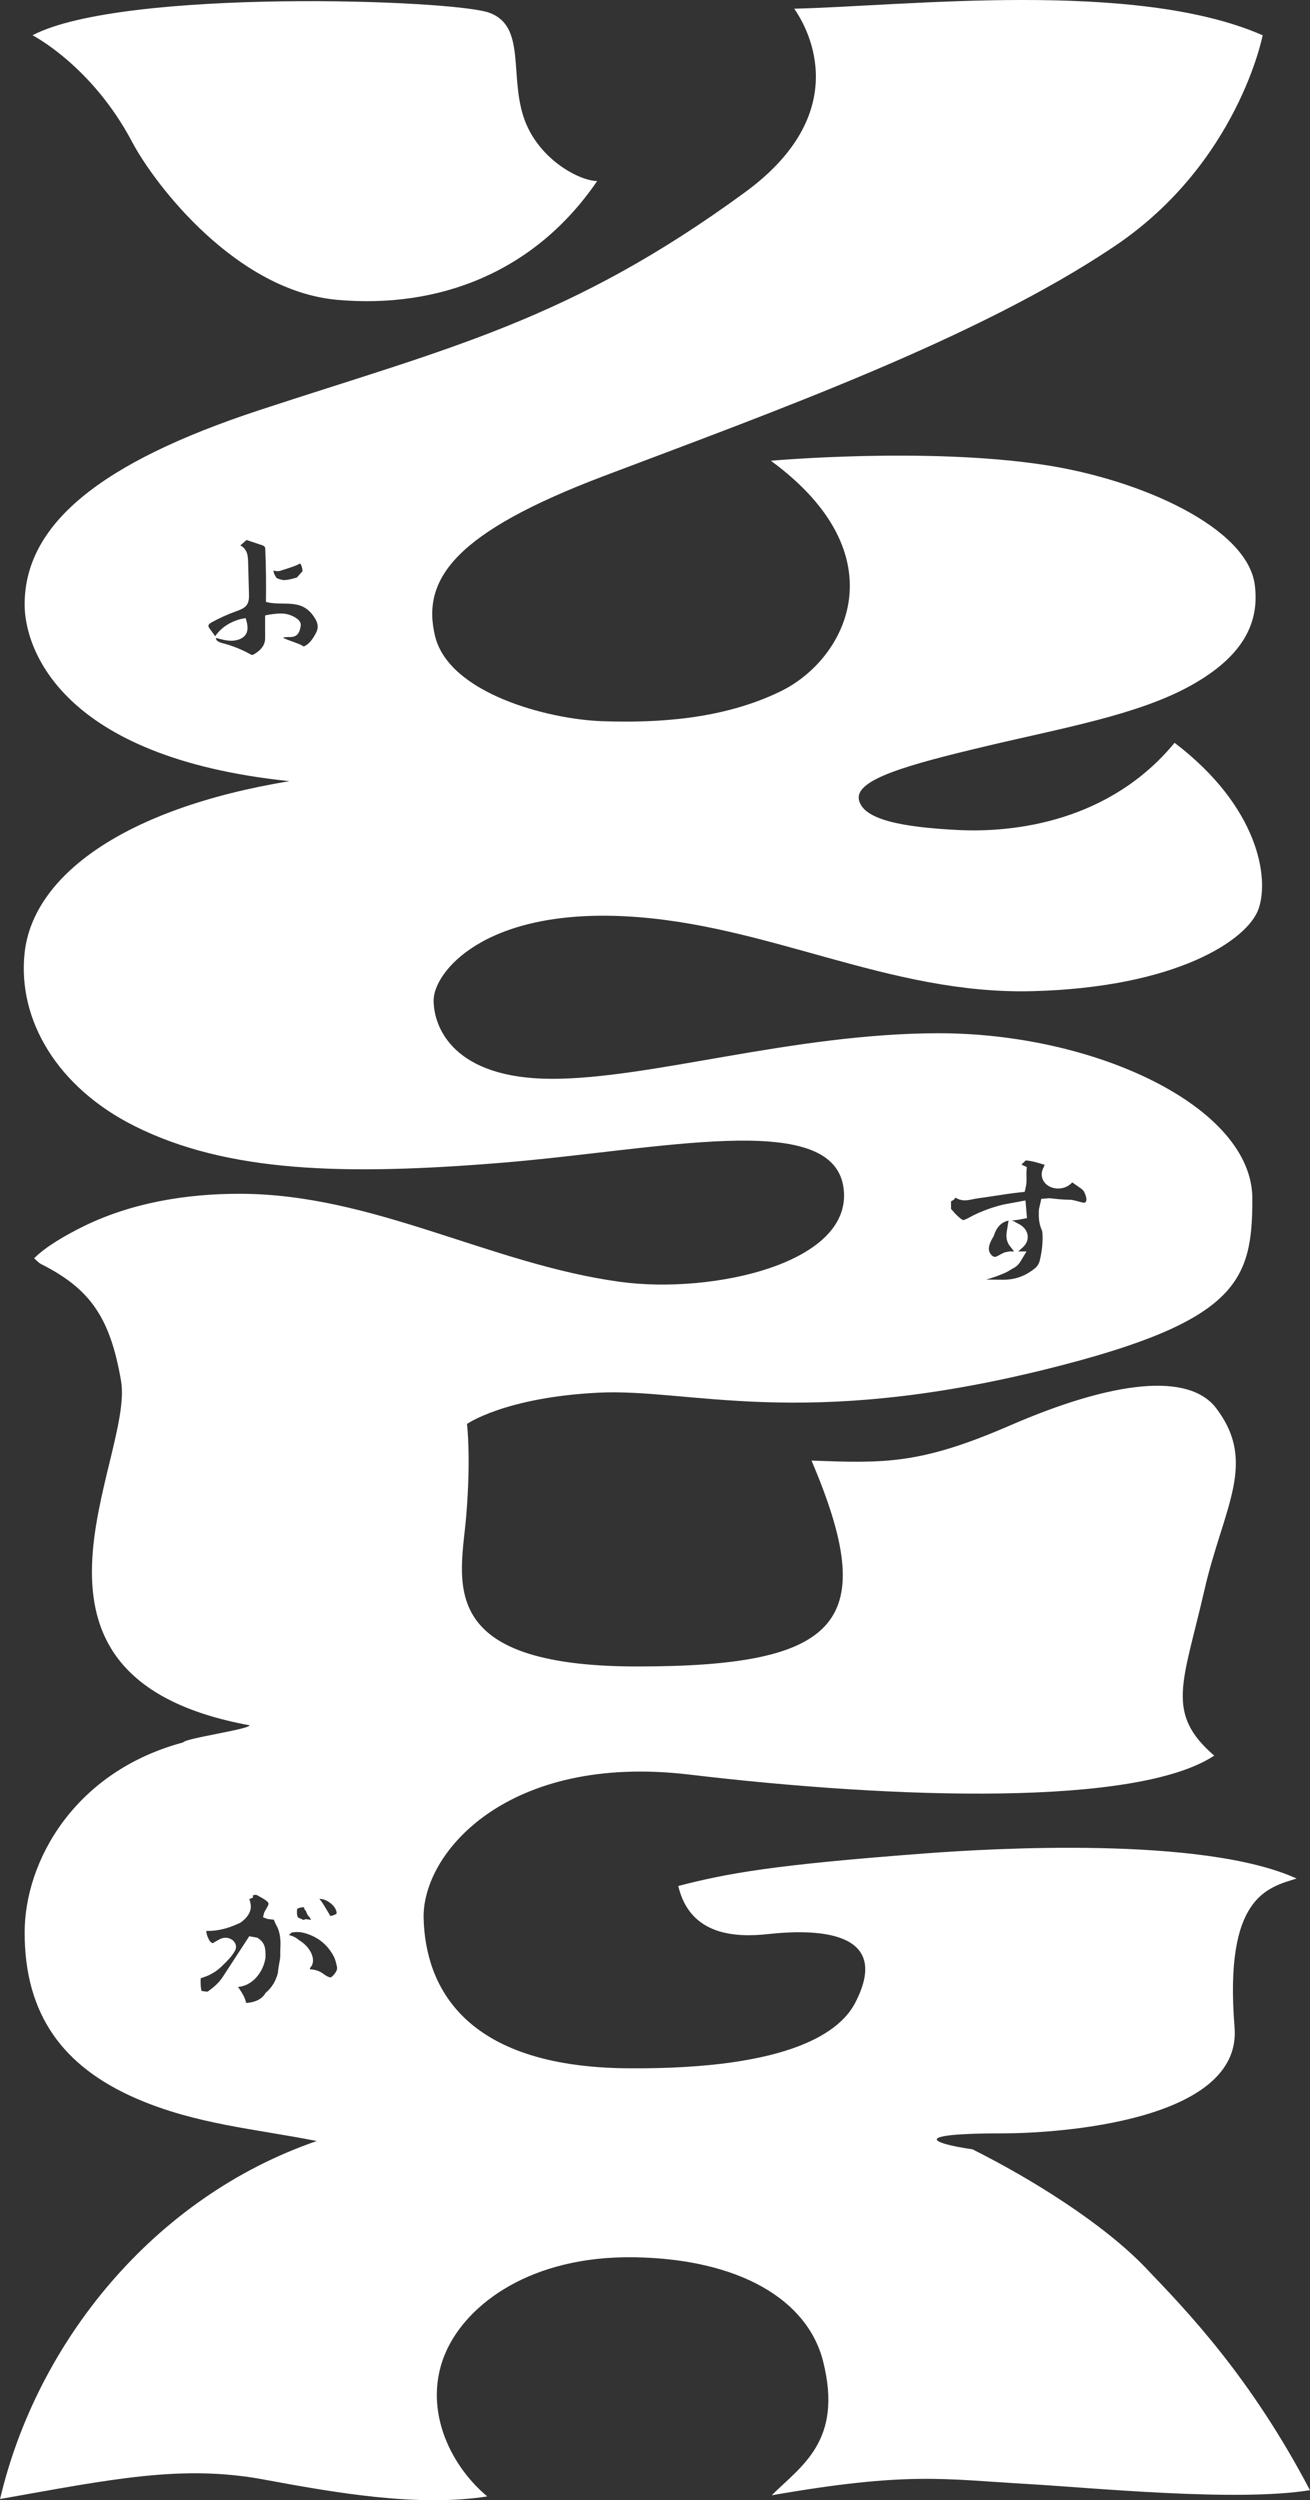<?xml version="1.0" encoding="UTF-8"?><svg id="_レイヤー_1" xmlns="http://www.w3.org/2000/svg" viewBox="0 0 734 1400"><rect x="0" y="0" width="734" height="1400" fill="#333333" stroke="none"/><path d="M641.84,1269.79c-23.52-24.54-63.46-49.52-96.93-66.26-24.29-3.53-34.69-8.96,17.25-8.96,31.3,0,133.8-6.94,129.57-59.28-5.92-73.3,18.4-78.28,34.76-83.39-52.54-23.96-171.98-16.78-207.42-14.12-85.73,6.44-111.43,11.13-139.04,18.29,6.66,28.13,32.58,28.87,50.53,26.91,31.77-3.47,68.54.25,48.57,38.59-7.89,15.16-34.34,37.29-127.25,36.59-93.1-.7-113.5-47.04-114.52-83.85-1.02-36.81,47.04-92.71,148.77-80.64,116.52,13.83,251,17.93,294.2-10.6-27.63-23.86-17.4-40.71-5.55-92.46,10.63-46.42,30.01-71.45,6.6-102.14-15.34-20.1-57.66-15.37-115.5,9.74-50.04,21.72-70.06,21.21-111.18,19.64,38.26,89.91,17.37,115.3-97.53,115.3s-98.89-48.44-95.93-84.44c2.76-33.5.4-51.36.4-51.36,0,0,21.26-14.9,73.69-17.52,50.89-2.54,113.21,21.11,251.64-13.33,106.78-26.56,114.73-49.31,114.73-95.33,0-51.25-87.93-92.82-176.45-92.6-80.95.21-160.6,25.52-215.82,25.52s-66.47-28.63-66.47-43.97,27.61-51.13,107.37-47.04c79.76,4.09,147.25,43.97,228.04,41.93,80.78-2.05,120.65-28.63,126.79-46.02,6.14-17.38,0-57.26-47.04-93.05-36.32,44.06-89.55,50.42-121.32,48.83-31.68-1.58-53.53-5.88-55.57-17.13-2.04-11.25,27.61-19.43,70.56-29.65,42.95-10.23,85.38-17.55,115.04-33.91,29.66-16.36,38.99-35.27,36.23-56.59-4.13-31.89-63.15-58.79-117.67-67.13-66.56-10.18-153.47-2.36-153.47-2.36,72.26,52.92,42.58,111,5.55,129.07-32.37,15.8-69.11,17.8-99.79,16.78-30.68-1.02-86.23-15.63-93.94-47.76-7.7-32.06,11.47-58.09,94.9-89.66,94.9-35.91,209.06-76.9,285.98-128.65,69.05-46.45,82.86-118.02,82.86-118.02C635.94-11.64,506.92,3.43,445.03,4.87c12.19,17.65,28.84,61.52-27.55,102.76-98.26,71.86-165.95,87.13-271.97,121.97C55.74,259.1,13.8,293.76,13.8,338.53c0,24.07,19.56,85.58,148.4,98.88-93.05,15.34-143.74,53.17-148.4,96.12-4.09,37.61,18.42,75.42,61.59,97.01,52,26.01,117.49,27.74,205.44,20.58,87.94-7.16,184.5-29.87,191.66,13.08,7.16,42.95-73.04,60.72-125.19,53.56-72.63-9.97-138.02-49.08-212.5-49.29-30.44-.09-61.65,5.04-89.05,18.74-8.63,4.32-19.82,10.58-26.61,17.35,1.24,1.12,2.44,2.53,4,3.32,27.56,13.89,38.6,30.09,44.68,65.3,7.57,43.84-74.91,165.96,72.1,192.93-1.06,2.4-36.05,7.2-37.27,9.56-61.01,16.31-88.84,66.58-88.84,106.48,0,46.07,21.57,75.2,62.81,93.03,33.3,14.39,66.47,16.88,100.86,23.7C86.01,1230.34,20.63,1311.63.04,1399.34c62.15-11.02,101.79-19.43,147.58-10.95,40.33,7.46,86.35,15.55,125.39,9.5-21.75-18.22-36.55-50.64-23.16-80.95,11.83-26.78,47.62-53.99,105.9-52.97,58.29,1.02,96.64,23.58,105.42,58.2,11.37,44.81-12.41,58.7-28.77,75.07,76.69-13.36,96.23-9.01,143.75-6.29,35.29,2.02,116.83,10.13,157.81,3.43-33.32-63.47-68.6-100.04-92.12-124.58ZM533.87,672.12l.67-.41.45-.59c.12-.16.3-.33.51-.49.27.19.56.37.87.53,1.4.74,2.8.91,3.73.97.2.01.42.02.63.02,2.24,0,4.97-.86,7.3-1.17,3.21-.42,6.41-.91,9.61-1.4,4.34-.67,8.83-1.36,13.28-1.84l3.2-.35.62-2.69c.51-2.23.45-4.27.4-6.07-.03-.97-.06-1.88,0-2.71l.19-2.41s-2.84-1.33-3.02-1.41l2.42-2.31c3.18.2,6.4,1.18,9.78,2.2.27.08.54.16.8.24-.14.27-.26.57-.36.9-.03.11-.06.22-.08.32-1.58,2.65-1.61,5.6-.04,8.05.88,1.37,2.25,2.5,3.85,3.18,1.31.55,2.71.83,4.17.83.51,0,1.03-.03,1.56-.1,1.99-.26,3.91-1.12,5.53-2.49.31-.26.58-.55.81-.86l2.26,1.58c.33.23.67.46,1.01.69,1.1.75,2.14,1.45,2.81,2.18.62.68,1.04,1.71,1.39,2.72.45,1.28.6,2.22.47,2.95,0,.05-.23,1.28-1.24,1.28-.78-.01-1.78-.3-2.85-.6-.34-.1-.68-.19-1.02-.28-.93-.25-1.88-.47-2.84-.66l-.46-.09h-.47c-1.55-.05-3.1-.11-4.65-.19-1.53-.08-3.14-.27-4.85-.46l-2.17-.24-.43.02c-.22.01-.43.03-.65.05l-3.62.26-.62,2.86c-.08.37-.17.71-.25,1.04-.24.95-.48,1.94-.52,3.05-.11,3.17,0,6.92,1.73,10.74.26.58.32,1.5.35,2.3.19,4.71-.31,9.47-1.54,14.53-.45,1.85-1.35,3.3-2.76,4.44-5.39,4.34-11.01,6.36-17.68,6.36,0,0-2.94-.03-4.22-.03-1.78-.01-3.56-.02-5.34-.05,3.64-1.06,6.94-2.22,9.97-3.52,1.46-.62,2.9-1.42,4.39-2.42,2.1-.95,3.74-2.39,4.89-4.3l3.32-5.53h-4.63l2.48-2.22c2.12-1.89,3.13-4.4,2.77-6.88-.36-2.47-2.04-4.7-4.62-6.09l-4.17-2.26c.17,0,.35,0,.54,0l.88.02.42-.06c.92-.13,1.87-.26,2.84-.45l3.75-.72-.84-9.9-5.06.97c-1.01.19-1.98.36-2.92.53-2.15.37-4.18.73-6.22,1.27-6.4,1.72-12.2,3.99-17.21,6.76-2.41,1.33-3.25,1.47-3.5,1.47-.07,0-.79-.07-3.33-2.47-1.22-1.15-2.32-2.43-3.47-3.78-.02-1.42-.02-2.83-.01-4.25.35-.16.69-.35,1.03-.56ZM566.07,698.01l2.13,2.74-2.54-.02-.83.14c-.41.08-.82.16-1.22.27l-.44.1-.7.18-.41.25c-.1.04-.18.08-.26.12-.66.31-1.29.65-1.91,1-.68.38-1.27.72-1.8.89-.23.07-.44.11-.64.11-1.06,0-2.42-1.23-3.04-2.73-.71-1.71-.33-3.89,1.19-6.86.25-.49.54-.99.88-1.52l.26-.4.14-.44c.31-.98.7-1.94,1.17-2.84,1.02-1.95,2.93-4.46,6.28-5.33.25-.07.51-.12.78-.17l-.87,5.26c-.41,2.41-.97,5.71,1.81,9.27ZM159.01,318.99c2.51-.83,6.97-2.11,9.12-3.49,1.21,1.16,1.4,4.31,1.4,4.31l-3.17,3.57s-4.74,1.51-7.34,1.45c-1.55-.04-3.99-1.12-3.99-1.12,0,0-2.04-2.7-1.71-4.24,2.57.69,3.18.34,5.69-.49ZM176.16,356.05c-1.44,2.38-3.2,4.8-6.01,6.01-1.69-1.61-9.55-3.62-11.53-4.98,3.07-1.26,8.79,2.07,9.89-6.83.36-2.88-3.49-5.1-6.7-6.09-2.29-.7-4.76-.73-7.17-.49-2.74.28-5.4.71-6.1.99,0,2.93,0,5.85,0,8.78,0,1.46.06,2.93,0,4.39-.15,3.78-2.8,6.58-6.3,8.57-.25.14-.52.29-.82.32-.09,0-.18,0-.27,0-.32-.05-.62-.21-.9-.37-4.82-2.69-10.09-4.79-15.6-6.22-1.75-.45-3.96-1.4-3.58-2.92,2.78.78,5.63,1.57,8.56,1.57,2.93,0,6.02-.95,7.68-3,2.23-2.74,1.32-6.44.33-9.67-7.09.99-13.55,4.84-17.06,10.17-1.05-1.45-2.09-2.9-3.14-4.34-.34-.47-.69-.97-.66-1.52.05-.86.97-1.46,1.81-1.93,4.22-2.33,8.67-4.36,13.3-6.04,2.23-.81,4.62-1.62,6.05-3.28,1.62-1.89,1.63-4.42,1.56-6.75-.16-5.84-.32-11.67-.48-17.51-.05-1.78-.1-3.59-.7-5.3-.6-1.71-1.82-3.34-3.68-4.17,1.17-1.02,2.33-2.05,3.5-3.07,2.86.96,5.71,1.92,8.57,2.88.53.18,1.08.37,1.44.75.43.46.47,1.09.5,1.68.39,9.78.51,19.57.36,29.35,6.59,1.88,14.35-.21,20.47,2.59,2.79,1.27,4.89,3.44,6.47,5.77,1.24,1.83,2.21,3.88,2.04,5.99-.13,1.66-.97,3.22-1.86,4.7ZM185.77,1066.19c1.73,1.52,2.66,3.11,2.84,4.87.02.23.02.39,0,.48-1.53,1.04-2.73,1.25-3.55,1.28l-.24-.41c-1.2-2.04-2.38-4.06-3.62-6.06-.62-1.01-1.37-2.03-2.28-3.11,2.49.09,4.67,1.03,6.85,2.94ZM166.5,1068.97l.21-.24c.98-.47,2.03-.72,3.62-.81l.27,1.22.73.77c.17.45.36.89.55,1.33l.43.98,1.41,1.72c.1.21.21.42.33.63.09.16.18.31.28.46-.28-.04-3.01-.41-3.01-.41l-1.22.45c-.31-.07-.62-.19-.92-.35l-.44-.24-.47-.18c-.25-.1-.51-.18-.74-.31-.73-.43-.89-.86-.94-1.15-.28-1.51-.31-2.81-.07-3.87ZM157.06,1092.28c-.07,1.63.1,3.36-.21,4.97l-.15.8c-.41,2.18-.83,4.43-1,6.76-1.21,4.5-3.37,8.1-6.42,10.72l-.41.35-.41.6c-.17.25-.33.5-.52.74-2.06,2.59-5.42,4.05-10,4.35-.16-.7-.36-1.39-.62-2.06-.97-2.57-2.45-4.79-3.97-6.91,5.27-.46,9.82-3.64,12.9-9.07,1.27-2.23,2.1-4.66,2.49-7.22l.03-.2v-.2c.02-.76.01-1.52-.02-2.28-.08-2.06-.22-5.47-3.44-7.81l-1.01-.76s-1.29-.25-1.41-.27l-3.23-.58c-2.73,4.18-5.46,8.37-8.19,12.55-1.47,2.25-2.93,4.5-4.39,6.75-.71,1.1-1.43,2.19-2.15,3.29-1.77,2.71-3.88,4.88-6.6,6.93-.26.2-.52.4-.77.6-1.1.87-1.24.91-1.53.91-.09,0-.18,0-.28-.02-1.64-.17-2.44-.31-2.83-.41-.06-.18-.15-.49-.23-1.03-.29-1.79-.37-3.75-.24-6.06.71-.19,1.42-.43,2.11-.72.71-.23,1.34-.49,1.82-.7,1.44-.62,2.9-1.43,4.46-2.47,1.6-1.06,2.88-2.3,4.01-3.4l.58-.56c1.97-1.89,4.46-4.45,6.19-7.47.92-1.6.8-3.46-.32-4.98-1.09-1.48-2.95-2.37-4.96-2.37-1.05,0-2.1.25-3.03.72-1.34.68-2.7,1.45-4.12,2.34-1.06-.38-1.59-1.01-2.09-1.96-.99-1.86-1.49-3.46-1.51-4.94.33.01.66.01.99.01,4.61,0,9.46-1,14.41-2.98,1.02-.41,2.08-.87,3.32-1.45l.42-.2.36-.27c.16-.1.34-.23.51-.37,2.62-2.09,4.21-4.3,4.72-6.58.39-1.76.22-2.78-.2-4.52l-.26-1.08s-.35-.31-.35-.31c.74-.33,1.84-.57,2.33-1.14.02-.02-.32-.64-.19-.85.22-.35,1.08-.46,1.48-.47.78-.02,1.91.79,2.59,1.15,1.45.76,2.87,1.59,4.04,2.65.72.65.85,1.19.5,2.04-.22.53-.57,1.12-.91,1.7-.18.31-.36.61-.51.88l-.85,1.55-.62,2.59,2.49.97c.56.08,3.57.41,3.57.41,0,0,.79,2.04,1.49,3.29,1.62,2.88,2.13,6.13,2.23,9.29.05,1.59-.05,3.17-.12,4.76ZM186.51,1106.33c-.55.58-1.07.94-1.34.94-.11,0-.45-.03-1.09-.29-.86-.35-1.73-.86-2.6-1.52-2.3-1.76-5.05-2.7-7.96-2.73.16-.35.31-.72.44-1.1.15-.14.66-1.02.9-1.04.12-1.09.48-1.29.52-2.38,0-.22,0-.44-.02-.66,0,0-.01-.29-.02-.39-.08-1.21-.44-2.49-1.06-3.71-.78-1.63-1.98-3.23-3.47-4.62-1-.93-2.07-1.73-3.2-2.39-.62-.53-1.49-1.19-2.57-1.76-.74-.39-1.79-.86-3.08-1.09.35-.46.79-.92,1.29-1.39,1.11-.24,2.21-.36,3.29-.36,1.41,0,2.84.21,4.26.62,7.27,2.11,12.51,6.26,16.02,12.69,1.08,1.97,1.62,4.33,2.02,6.38.26,1.34-.5,2.91-2.33,4.81Z" style="fill:#fff;"/><path d="M73.97,79.38c12.9,24.36,58.5,83.5,115,88.52,56.5,5.02,110.49-15.07,145.64-66.54-10.04,0-33.9-12.56-41.43-36.41-7.53-23.85,1.26-50.22-18.83-57.75C254.26-.34,68.45-6.62,18.23,19.75c0,0,33.15,16.94,55.75,59.63Z" style="fill:#fff;"/></svg>